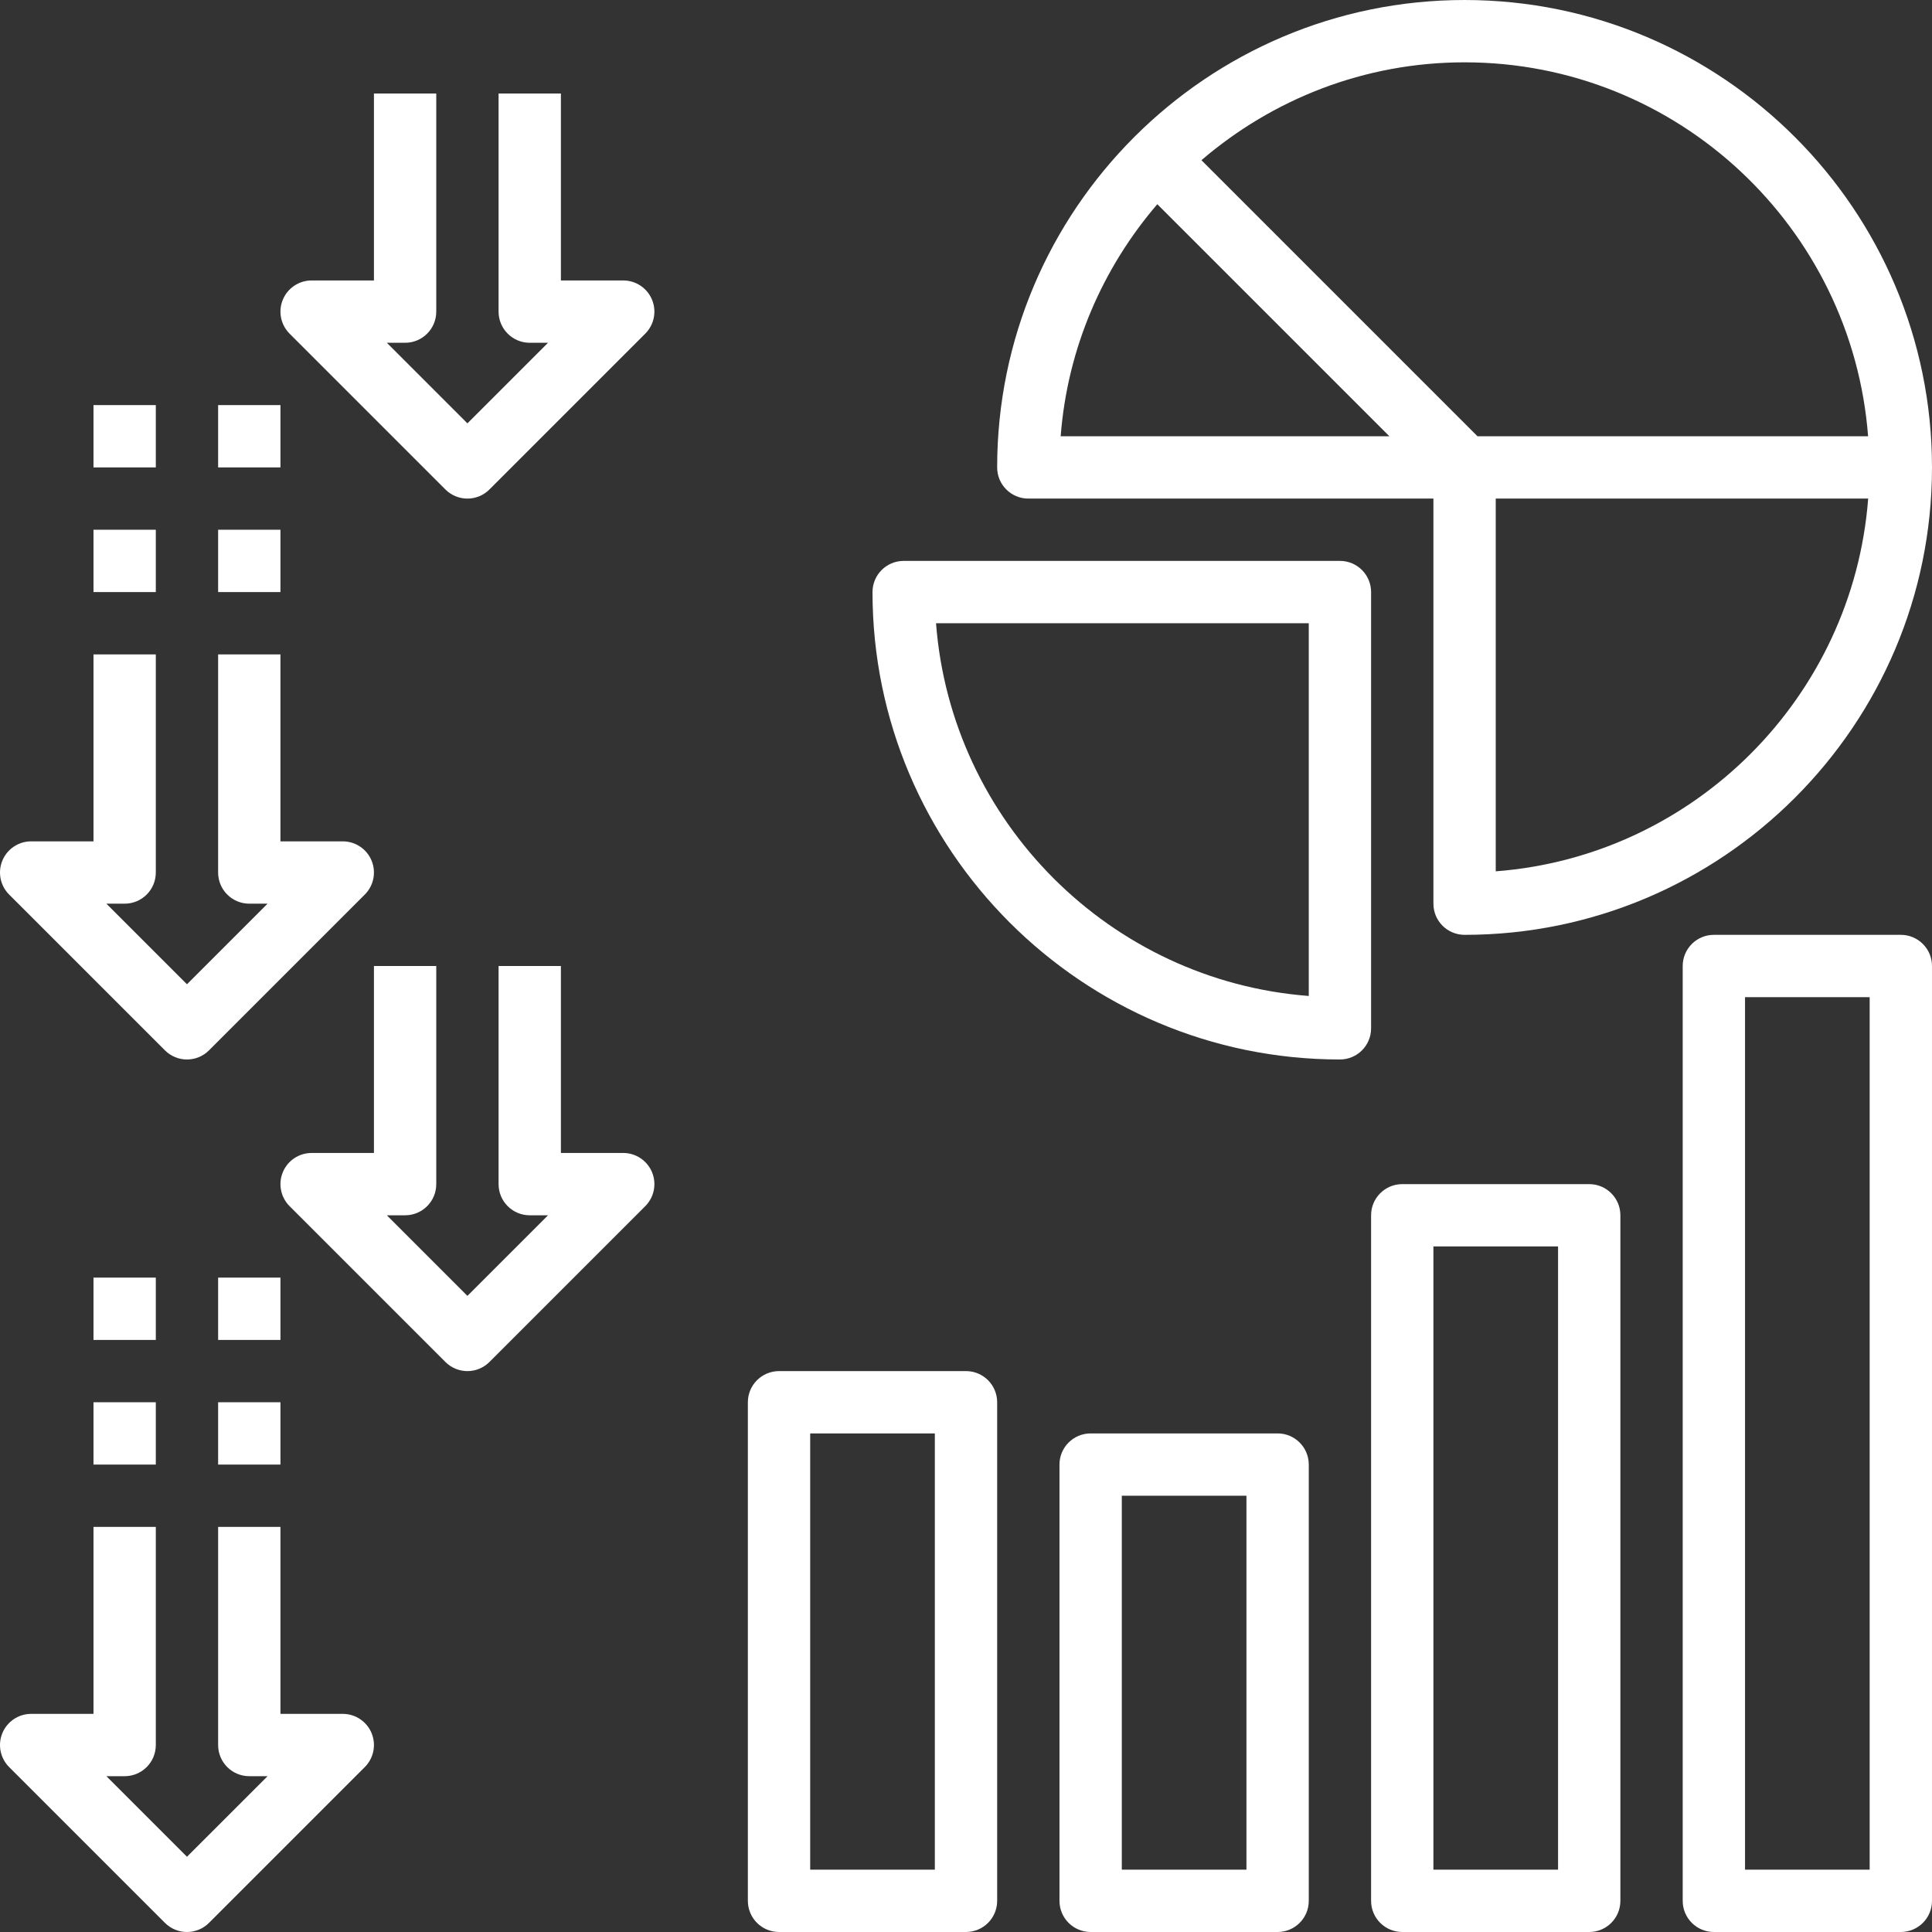<?xml version="1.0"?>
<svg xmlns="http://www.w3.org/2000/svg" height="512px" viewBox="0 0 496.002 496" width="512px"><rect x="0" y="0" width="496.002" height="496" fill="#333333" stroke="none"/><path d="m248 352h-48c-4.414 0-8 3.578-8 8v128c0 4.426 3.586 8 8 8h48c4.418 0 8-3.574 8-8v-128c0-4.422-3.582-8-8-8zm-8 128h-32v-112h32zm0 0" fill="#FFFFFF"/><path d="m328 368h-48c-4.414 0-8 3.578-8 8v112c0 4.426 3.586 8 8 8h48c4.418 0 8-3.574 8-8v-112c0-4.422-3.582-8-8-8zm-8 112h-32v-96h32zm0 0" fill="#FFFFFF"/><path d="m408 304h-48c-4.414 0-8 3.578-8 8v176c0 4.426 3.586 8 8 8h48c4.418 0 8-3.574 8-8v-176c0-4.422-3.582-8-8-8zm-8 176h-32v-160h32zm0 0" fill="#FFFFFF"/><path d="m488 240h-48c-4.414 0-8 3.578-8 8v240c0 4.426 3.586 8 8 8h48c4.418 0 8-3.574 8-8v-240c0-4.422-3.582-8-8-8zm-8 240h-32v-224h32zm0 0" fill="#FFFFFF"/><path d="m160 296h-16v-48h-16v56c0 4.426 3.586 8 8 8h4.691l-20.691 20.688-20.688-20.688h4.688c4.418 0 8-3.574 8-8v-56h-16v48h-16c-3.23 0-6.152 1.945-7.391 4.938s-.551 6.43 1.734 8.719l40 40c1.562 1.559 3.609 2.344 5.656 2.344 2.051 0 4.098-.785 5.656-2.344l40-40c2.289-2.289 2.977-5.727 1.738-8.719-1.242-2.992-4.16-4.938-7.395-4.938zm0 0" fill="#FFFFFF"/><path d="m88 440h-16v-48h-16v56c0 4.426 3.586 8 8 8h4.691l-20.691 20.688-20.688-20.688h4.688c4.418 0 8-3.574 8-8v-56h-16v48h-16c-3.23 0-6.152 1.945-7.391 4.938s-.551 6.43 1.734 8.719l40 40c1.562 1.559 3.609 2.344 5.656 2.344 2.051 0 4.098-.785 5.656-2.344l40-40c2.289-2.289 2.977-5.727 1.738-8.719-1.242-2.992-4.16-4.938-7.395-4.938zm0 0" fill="#FFFFFF"/><path d="m56 360h16v16h-16zm0 0" fill="#FFFFFF"/><path d="m56 328h16v16h-16zm0 0" fill="#FFFFFF"/><path d="m24 360h16v16h-16zm0 0" fill="#FFFFFF"/><path d="m24 328h16v16h-16zm0 0" fill="#FFFFFF"/><path d="m160 72h-16v-48h-16v56c0 4.426 3.586 8 8 8h4.691l-20.691 20.688-20.688-20.688h4.688c4.418 0 8-3.574 8-8v-56h-16v48h-16c-3.23 0-6.152 1.945-7.391 4.938s-.551 6.43 1.734 8.719l40 40c1.562 1.559 3.609 2.344 5.656 2.344 2.051 0 4.098-.785 5.656-2.344l40-40c2.289-2.289 2.977-5.727 1.738-8.719-1.242-2.992-4.16-4.938-7.395-4.938zm0 0" fill="#FFFFFF"/><path d="m42.344 269.656c1.562 1.559 3.609 2.344 5.656 2.344 2.051 0 4.098-.785 5.656-2.344l40-40c2.289-2.289 2.977-5.727 1.738-8.719-1.242-2.992-4.16-4.938-7.395-4.938h-16v-48h-16v56c0 4.426 3.586 8 8 8h4.691l-20.691 20.688-20.688-20.688h4.688c4.418 0 8-3.574 8-8v-56h-16v48h-16c-3.23 0-6.152 1.945-7.391 4.938s-.551 6.43 1.734 8.719zm0 0" fill="#FFFFFF"/><path d="m56 136h16v16h-16zm0 0" fill="#FFFFFF"/><path d="m56 104h16v16h-16zm0 0" fill="#FFFFFF"/><path d="m24 136h16v16h-16zm0 0" fill="#FFFFFF"/><path d="m24 104h16v16h-16zm0 0" fill="#FFFFFF"/><path d="m264 128h104v104c0 4.426 3.586 8 8 8 66.168 0 120-53.832 120-120s-53.832-120-120-120-120 53.832-120 120c0 4.426 3.586 8 8 8zm120 95.695v-95.695h95.617c-3.91 50.977-44.641 91.801-95.617 95.695zm95.594-111.695h-100.281l-70.871-70.871c18.199-15.609 41.762-25.129 67.559-25.129 54.648 0 99.48 42.395 103.594 96zm-182.48-59.574 59.578 59.574h-84.387c1.738-22.672 10.824-43.277 24.809-59.574zm0 0" fill="#FFFFFF"/><path d="m352 152c0-4.422-3.582-8-8-8h-112c-4.414 0-8 3.578-8 8 0 66.168 53.832 120 120 120 4.418 0 8-3.574 8-8zm-16 103.695c-50.984-3.895-91.797-44.711-95.695-95.695h95.695zm0 0" fill="#FFFFFF"/></svg>
